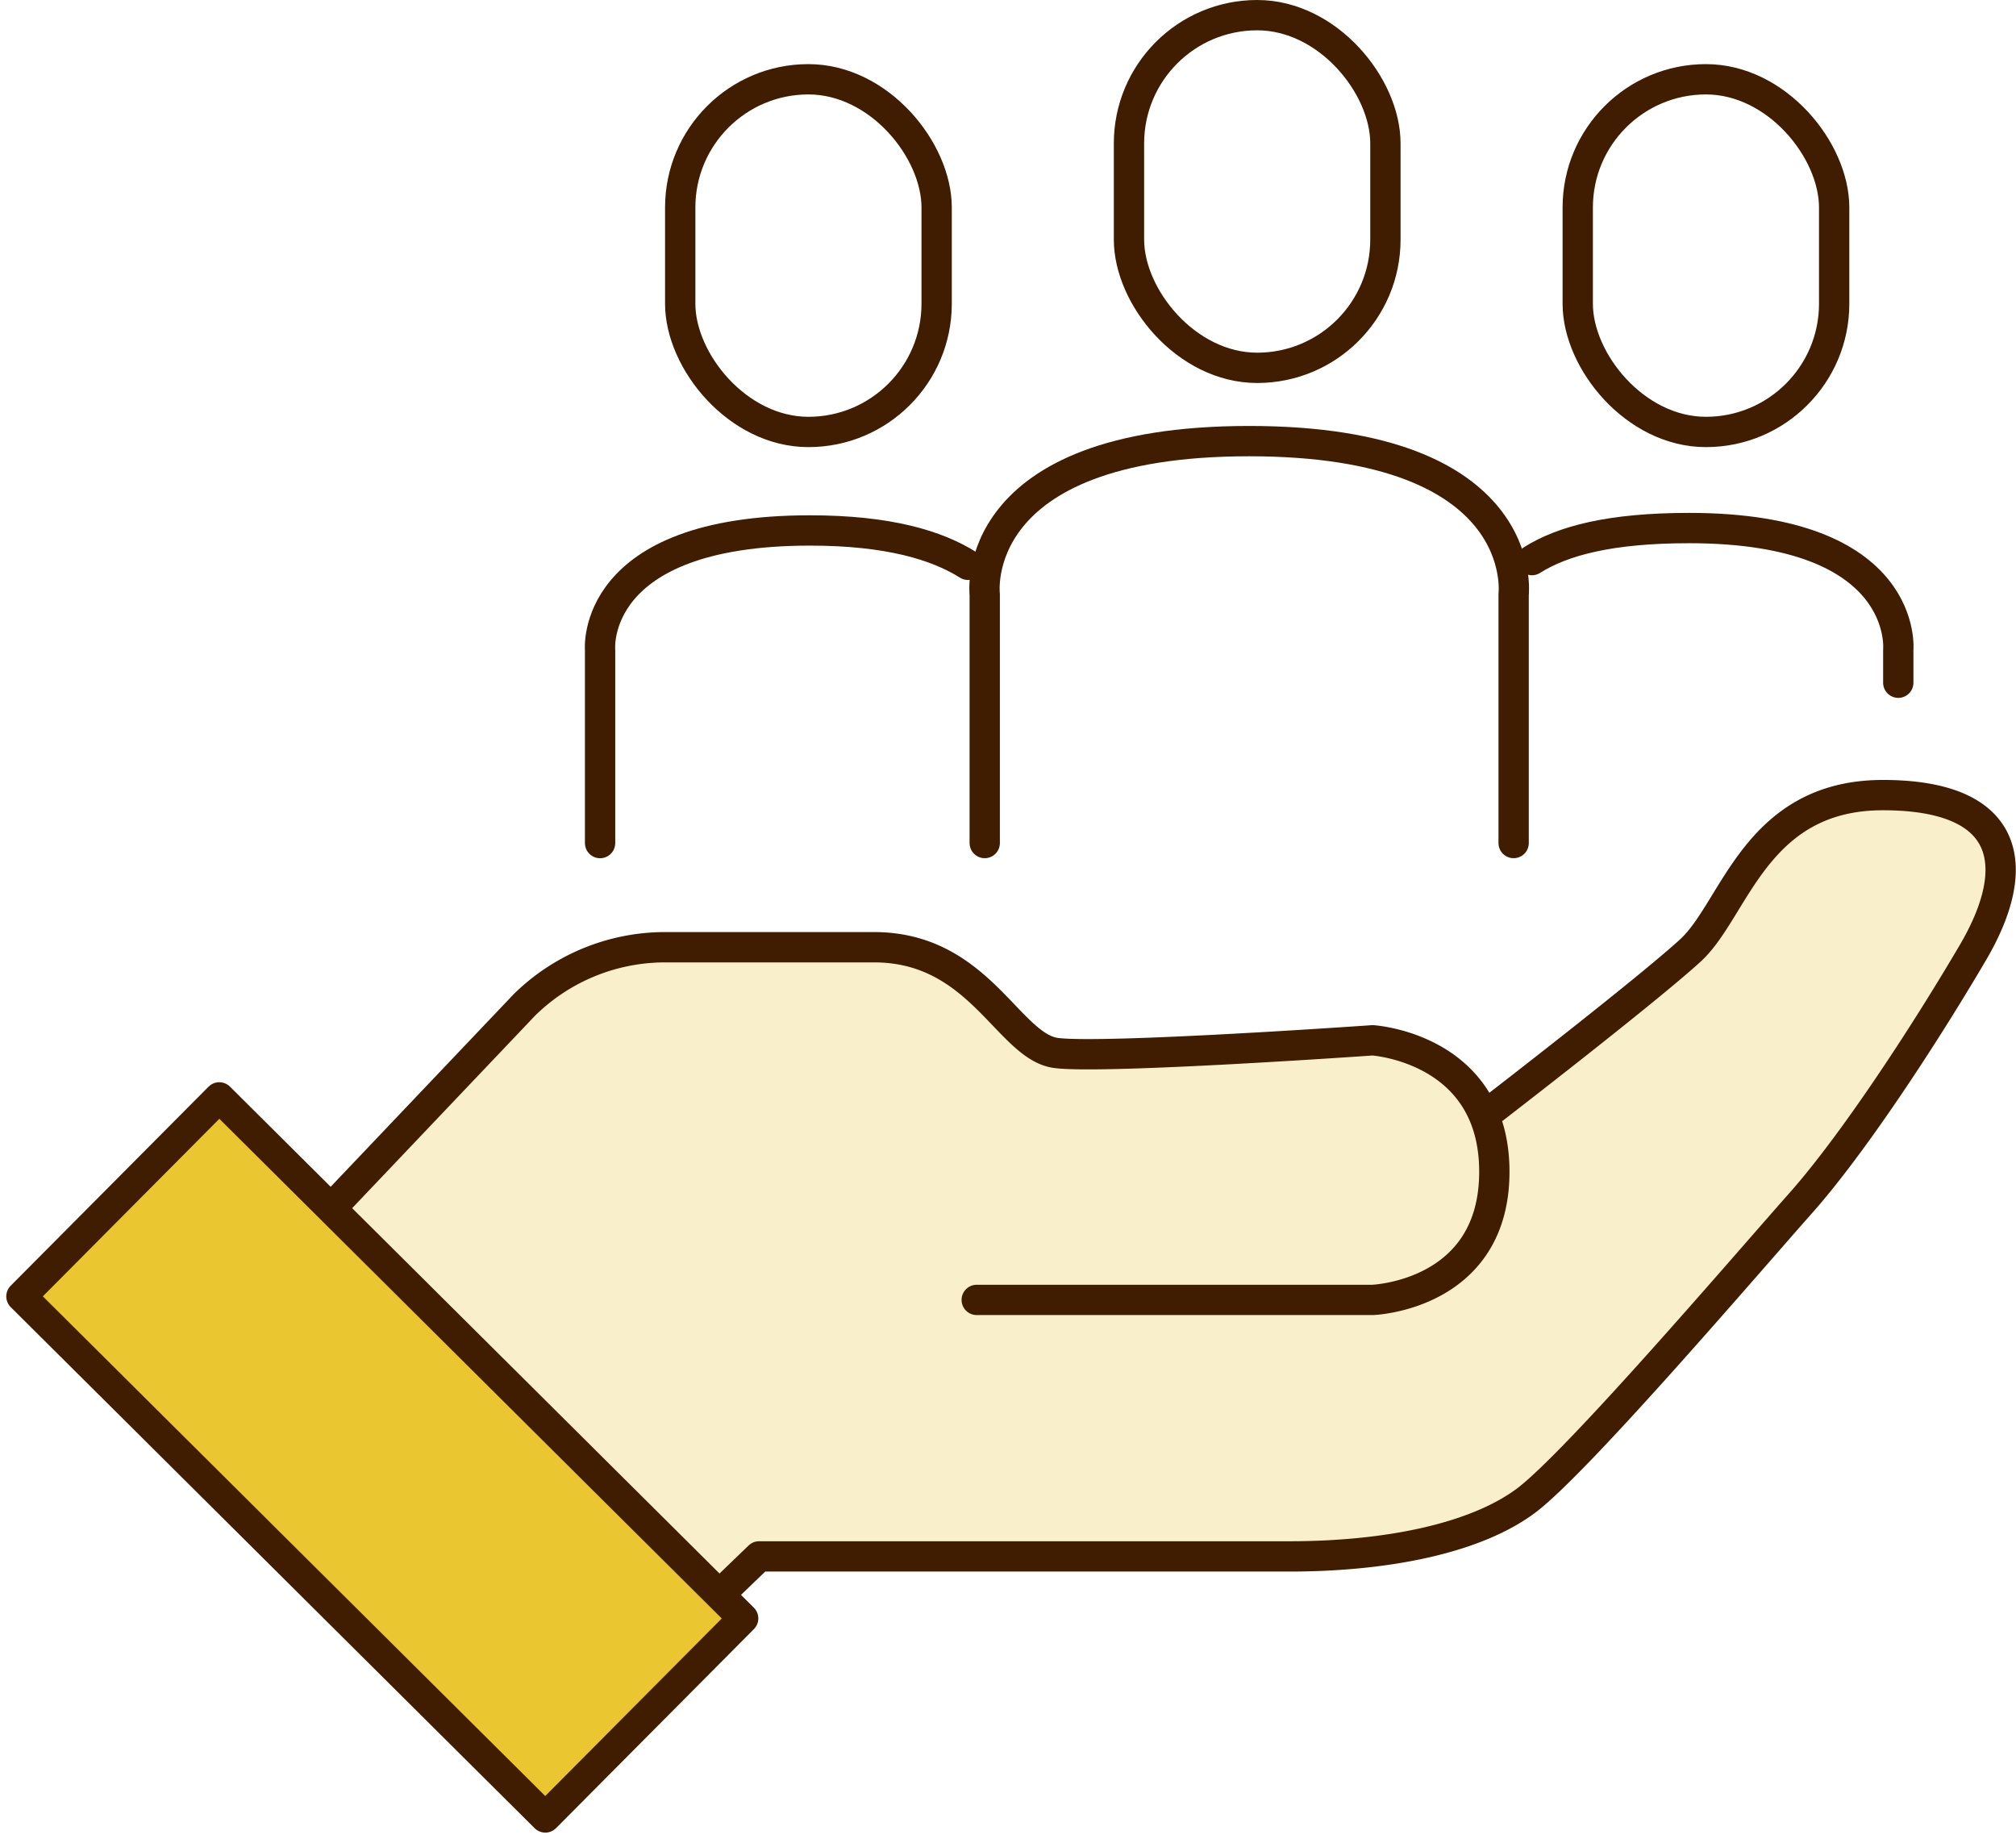 <svg xmlns="http://www.w3.org/2000/svg" width="199.563" height="181.979" viewBox="0 0 199.563 181.979">
  <g id="グループ_52669" data-name="グループ 52669" transform="translate(-125.395 -2525.438)">
    <path id="パス_43202" data-name="パス 43202" d="M208.626,2678.759h39.181s12.056-.408,12.056-12.683-12.056-13.009-12.056-13.009-26.565,1.866-31.309,1.256-7.589-10.467-18.027-10.467H177.6a19.863,19.863,0,0,0-13.758,5.716l-19.966,21.006,38.253,38.338,4.957-4.772h52.5c9.486,0,18.333-1.735,23.392-5.5s22.129-23.742,27.188-29.434,12-16.2,17.057-24.8,3.756-15.61-8.894-15.61-14.628,11.327-19.054,15.373-19.4,15.593-19.4,15.593" transform="translate(13.455 -24.672)" fill="rgba(234,198,48,0.25)" stroke="#401d00" stroke-linecap="round" stroke-linejoin="round" stroke-miterlimit="10" stroke-width="3"/>
    <path id="パス_43203" data-name="パス 43203" d="M195.368,2617.827c-3.065-1.929-7.857-3.4-15.641-3.4-21.868,0-20.777,11.824-20.777,11.824v19.115" transform="translate(25.847 -36.491)" fill="none" stroke="#401d00" stroke-linecap="round" stroke-linejoin="round" stroke-width="3"/>
    <rect id="長方形_2182" data-name="長方形 2182" width="25.384" height="34.904" rx="12.692" transform="translate(192.729 2533.284)" fill="none" stroke="#401d00" stroke-linecap="round" stroke-linejoin="round" stroke-width="3"/>
    <g id="グループ_18032" data-name="グループ 18032" transform="translate(277.039 2533.284)">
      <path id="パス_43204" data-name="パス 43204" d="M209.558,2617.466c3.067-1.927,7.782-3.171,15.566-3.171,21.868,0,20.7,12.058,20.7,12.058v3.249" transform="translate(-209.558 -2569.881)" fill="none" stroke="#401d00" stroke-linecap="round" stroke-linejoin="round" stroke-width="3"/>
      <rect id="長方形_2183" data-name="長方形 2183" width="25.384" height="34.904" rx="12.692" transform="translate(4.535 0)" fill="none" stroke="#401d00" stroke-linecap="round" stroke-linejoin="round" stroke-width="3"/>
    </g>
    <rect id="長方形_2184" data-name="長方形 2184" width="27.781" height="73.144" transform="matrix(0.705, -0.709, 0.709, 0.705, 127.516, 2653.74)" fill="#eac630" stroke="#401d00" stroke-linecap="round" stroke-linejoin="round" stroke-width="3"/>
    <g id="グループ_18033" data-name="グループ 18033" transform="translate(222.848 2526.938)">
      <path id="パス_43205" data-name="パス 43205" d="M232.205,2649.351v-24.595s1.863-15.182-26.179-15.182-26.177,15.182-26.177,15.182v24.595" transform="translate(-179.824 -2567.418)" fill="none" stroke="#401d00" stroke-linecap="round" stroke-linejoin="round" stroke-width="3"/>
      <rect id="長方形_2185" data-name="長方形 2185" width="25.384" height="34.904" rx="12.692" transform="translate(14.304 0)" fill="none" stroke="#401d00" stroke-linecap="round" stroke-linejoin="round" stroke-width="3"/>
    </g>
  </g>
</svg>
